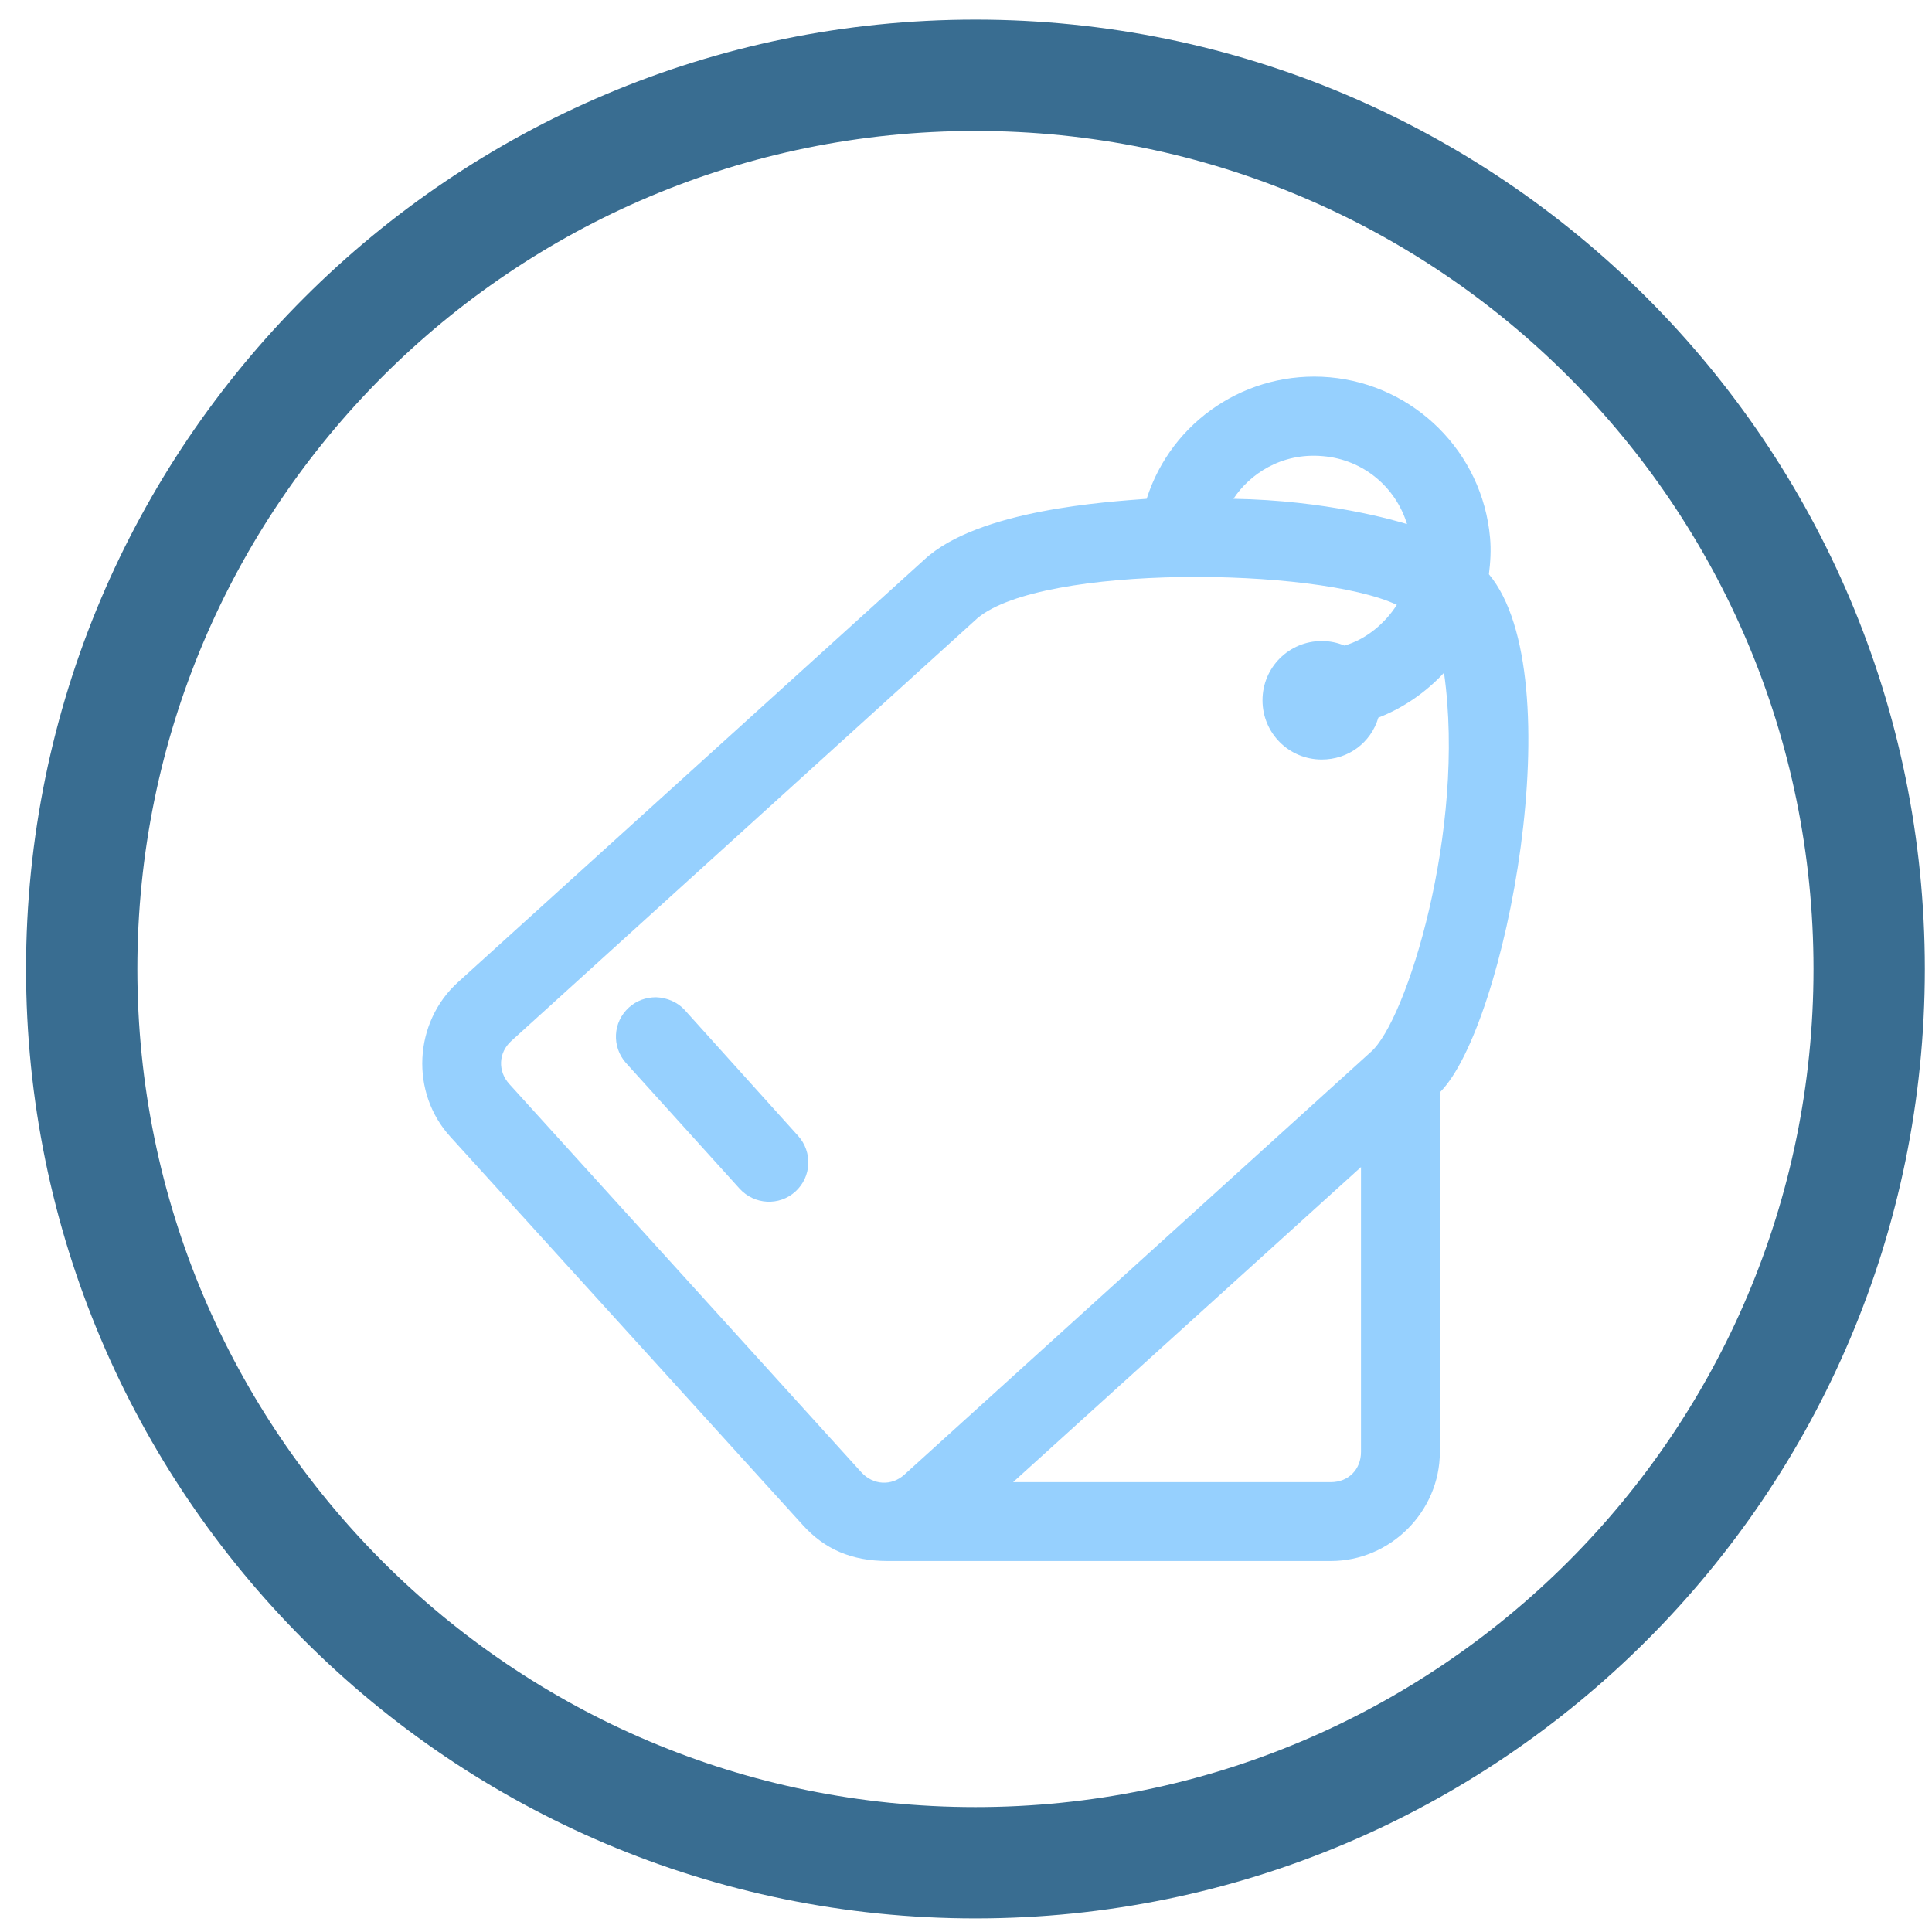 <?xml version="1.0" encoding="utf-8"?>
<!-- Generator: Adobe Illustrator 26.0.2, SVG Export Plug-In . SVG Version: 6.00 Build 0)  -->
<svg version="1.1" id="svg8" xmlns:svg="http://www.w3.org/2000/svg"
	 xmlns="http://www.w3.org/2000/svg" xmlns:xlink="http://www.w3.org/1999/xlink" x="0px" y="0px" viewBox="0 0 512 512"
	 style="enable-background:new 0 0 512 512;" xml:space="preserve">
<style type="text/css">
	.st0{fill:#96D0FE;}
	.st1{fill-rule:evenodd;clip-rule:evenodd;fill:#396D91;}
</style>
<g id="layer1" transform="translate(-33.022 -30.617)">
	<path id="path8352" class="st0" d="M385.4,130.6c-21.8-1.9-41.9,11.5-48.5,32.2c-10.1,0.8-44.5,2.8-58.9,16.1L154.4,290.9
		c-11.8,10.7-12.7,29.3-2,41l93.4,102.9c5.7,6.3,12.8,9.5,22.5,9.5h117.4c15.8,0,28.9-13.1,28.9-28.9v-95.3
		c17.4-17.3,35.4-110.4,13-137.3c0.4-3.2,0.6-6.4,0.3-9.7C425.9,150.5,407.9,132.6,385.4,130.6L385.4,130.6z M383.6,151.5
		c10.7,0.9,19.3,8.2,22.3,18c-3.3-1-21.4-6.3-46-6.7C364.1,156.4,372.5,150.5,383.6,151.5z M403.2,190.9c-3.1,4.9-8.2,9.2-13.9,10.8
		c-1.9-0.8-3.9-1.2-6-1.2c-8.7,0-15.7,7-15.7,15.7c0,8.7,7,15.7,15.7,15.7c7,0,13-4.4,15-11.1c6.7-2.6,12.7-6.8,17.4-11.9
		c5.9,41.6-10,92.4-19.4,100.5L272.7,421.4c-3.4,3.1-8.3,2.8-11.4-0.6l-93.3-102.9c-3.1-3.4-2.9-8.3,0.5-11.4l123.6-112.1
		C309.3,180.1,381.8,180.9,403.2,190.9L403.2,190.9z M206.9,294.9c-2.7,0-5.2,0.9-7.2,2.7c-4.3,3.9-4.6,10.4-0.8,14.7l30.1,33.3
		c3.9,4.3,10.5,4.7,14.8,0.8c4.3-3.9,4.6-10.5,0.7-14.8l-30-33.3C212.6,296.2,209.8,295,206.9,294.9L206.9,294.9z M393.7,339.9v75.5
		c0,4.6-3.3,8-8,8h-84.2L393.7,339.9z"/>
</g>
<path class="st1" d="M258.5,5.2C119.6,5.2,6.9,117.9,6.9,256.8s112.7,251.6,251.6,251.6s251.6-112.6,251.6-251.6
	S397.4,5.2,258.5,5.2z M258.5,478.9c-122.7,0-222.1-99.4-222.1-222.1S135.8,34.7,258.5,34.7s222.1,99.4,222.1,222.1
	S381.2,478.9,258.5,478.9z"/>
</svg>
